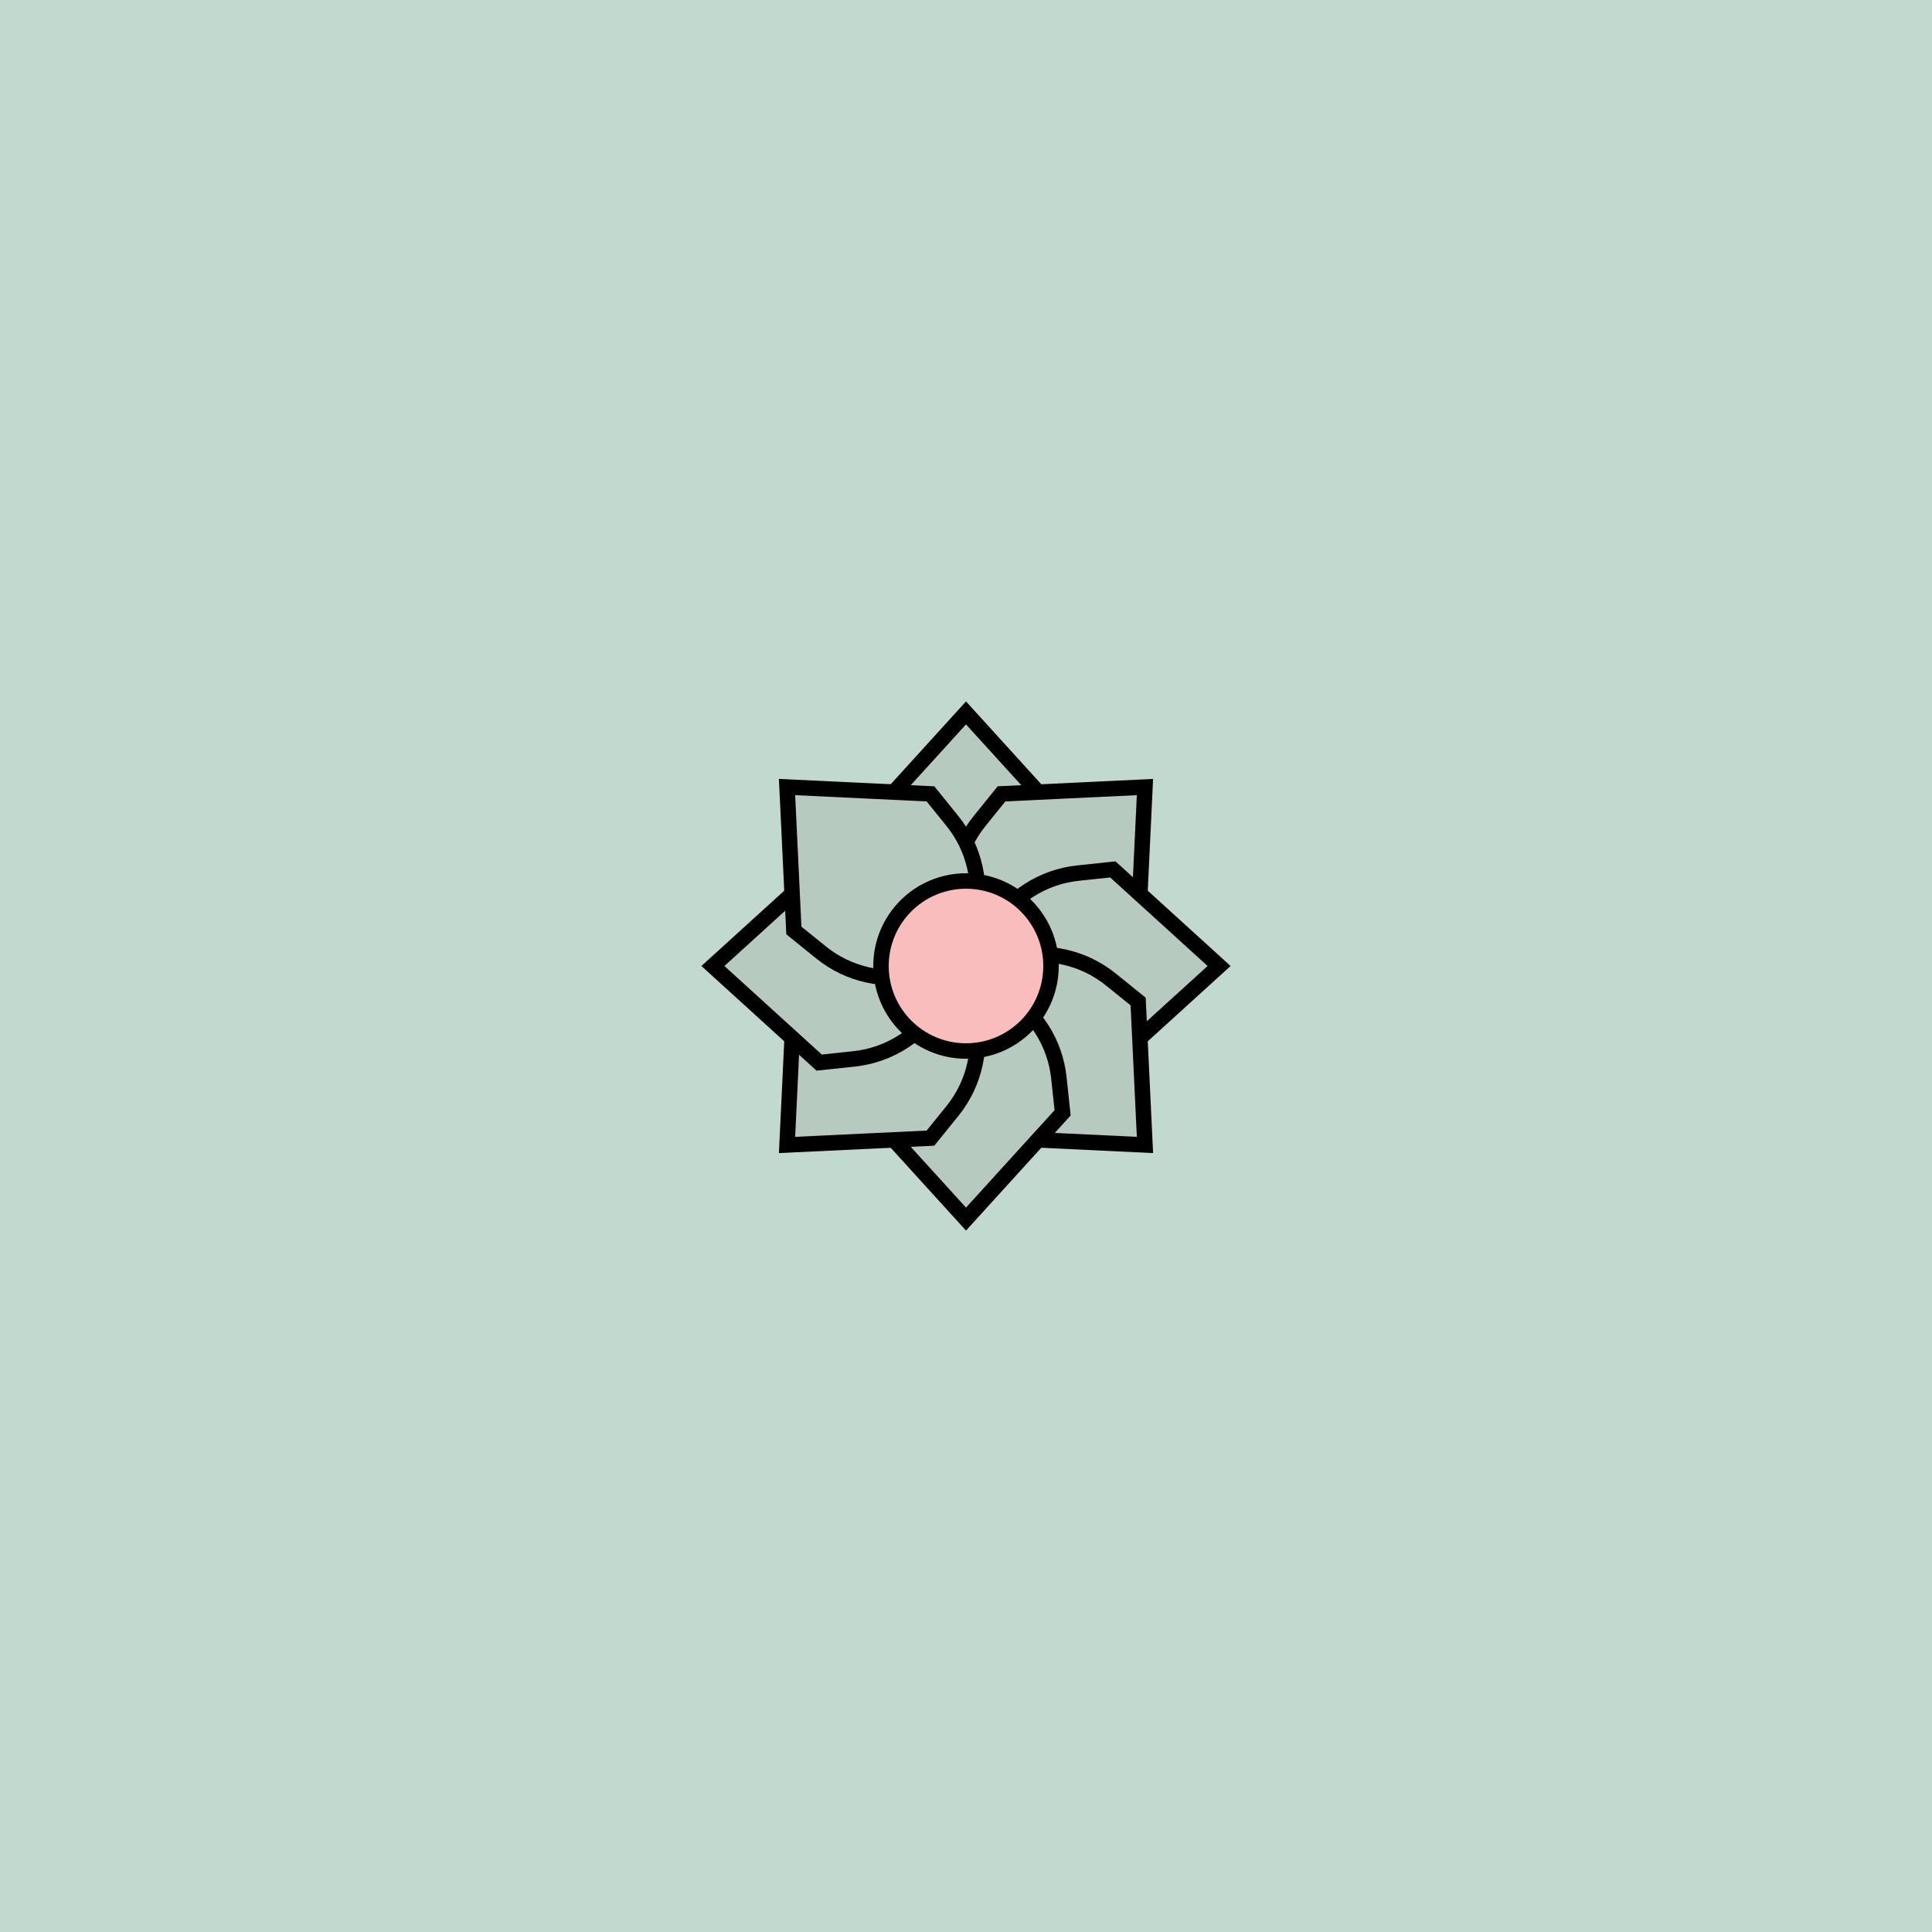 <svg viewBox="0 0 500 500" fill="none" xmlns="http://www.w3.org/2000/svg" xmlns:xlink="http://www.w3.org/1999/xlink"><rect width="500" height="500" fill="#EEE9DC" /><rect id="rect" style="mix-blend-mode:overlay" opacity=".2" width="100%" height="100%" fill="#189BA3"/><defs><filter xmlns="http://www.w3.org/2000/svg" id="Gl" x="-50%" y="-50%" width="200%" height="200%"><feDropShadow dx="8" dy="8" flood-color="#000000" flood-opacity="1" stdDeviation="0"/></filter></defs><g filter="url(#Gl)" stroke="#000000" stroke-width="4"><defs><path id="ps-4"  d="M250 184.5L275 212L274.04 221.028C273.07 230.142 267.879 238.272 260.02 242.988C253.853 246.688 246.147 246.688 239.98 242.988C232.121 238.272 226.93 230.142 225.96 221.028L225 212L250 184.5Z"/><mask id="fpc"><rect height="100%" width="100%" fill="white" /><use transform = "rotate(45.0 250 250)" xlink:href="#ps-4" fill="black"/></mask></defs><use transform="rotate(0.0 250 250)" xlink:href="#ps-4" mask="url(#fpc)" fill="#B6CAC0"/><use transform="rotate(45.0 250 250)" xlink:href="#ps-4" mask="url(#fpc)" fill="#B6CAC0"/><use transform="rotate(90.0 250 250)" xlink:href="#ps-4" mask="url(#fpc)" fill="#B6CAC0"/><use transform="rotate(135.0 250 250)" xlink:href="#ps-4" mask="url(#fpc)" fill="#B6CAC0"/><use transform="rotate(180.0 250 250)" xlink:href="#ps-4" mask="url(#fpc)" fill="#B6CAC0"/><use transform="rotate(225.0 250 250)" xlink:href="#ps-4" mask="url(#fpc)" fill="#B6CAC0"/><use transform="rotate(270.0 250 250)" xlink:href="#ps-4" mask="url(#fpc)" fill="#B6CAC0"/><use transform="rotate(315.0 250 250)" xlink:href="#ps-4" mask="url(#fpc)" fill="#B6CAC0"/><circle cx="250" cy="250" r="22" fill="#F9BDBD"/></g></svg>